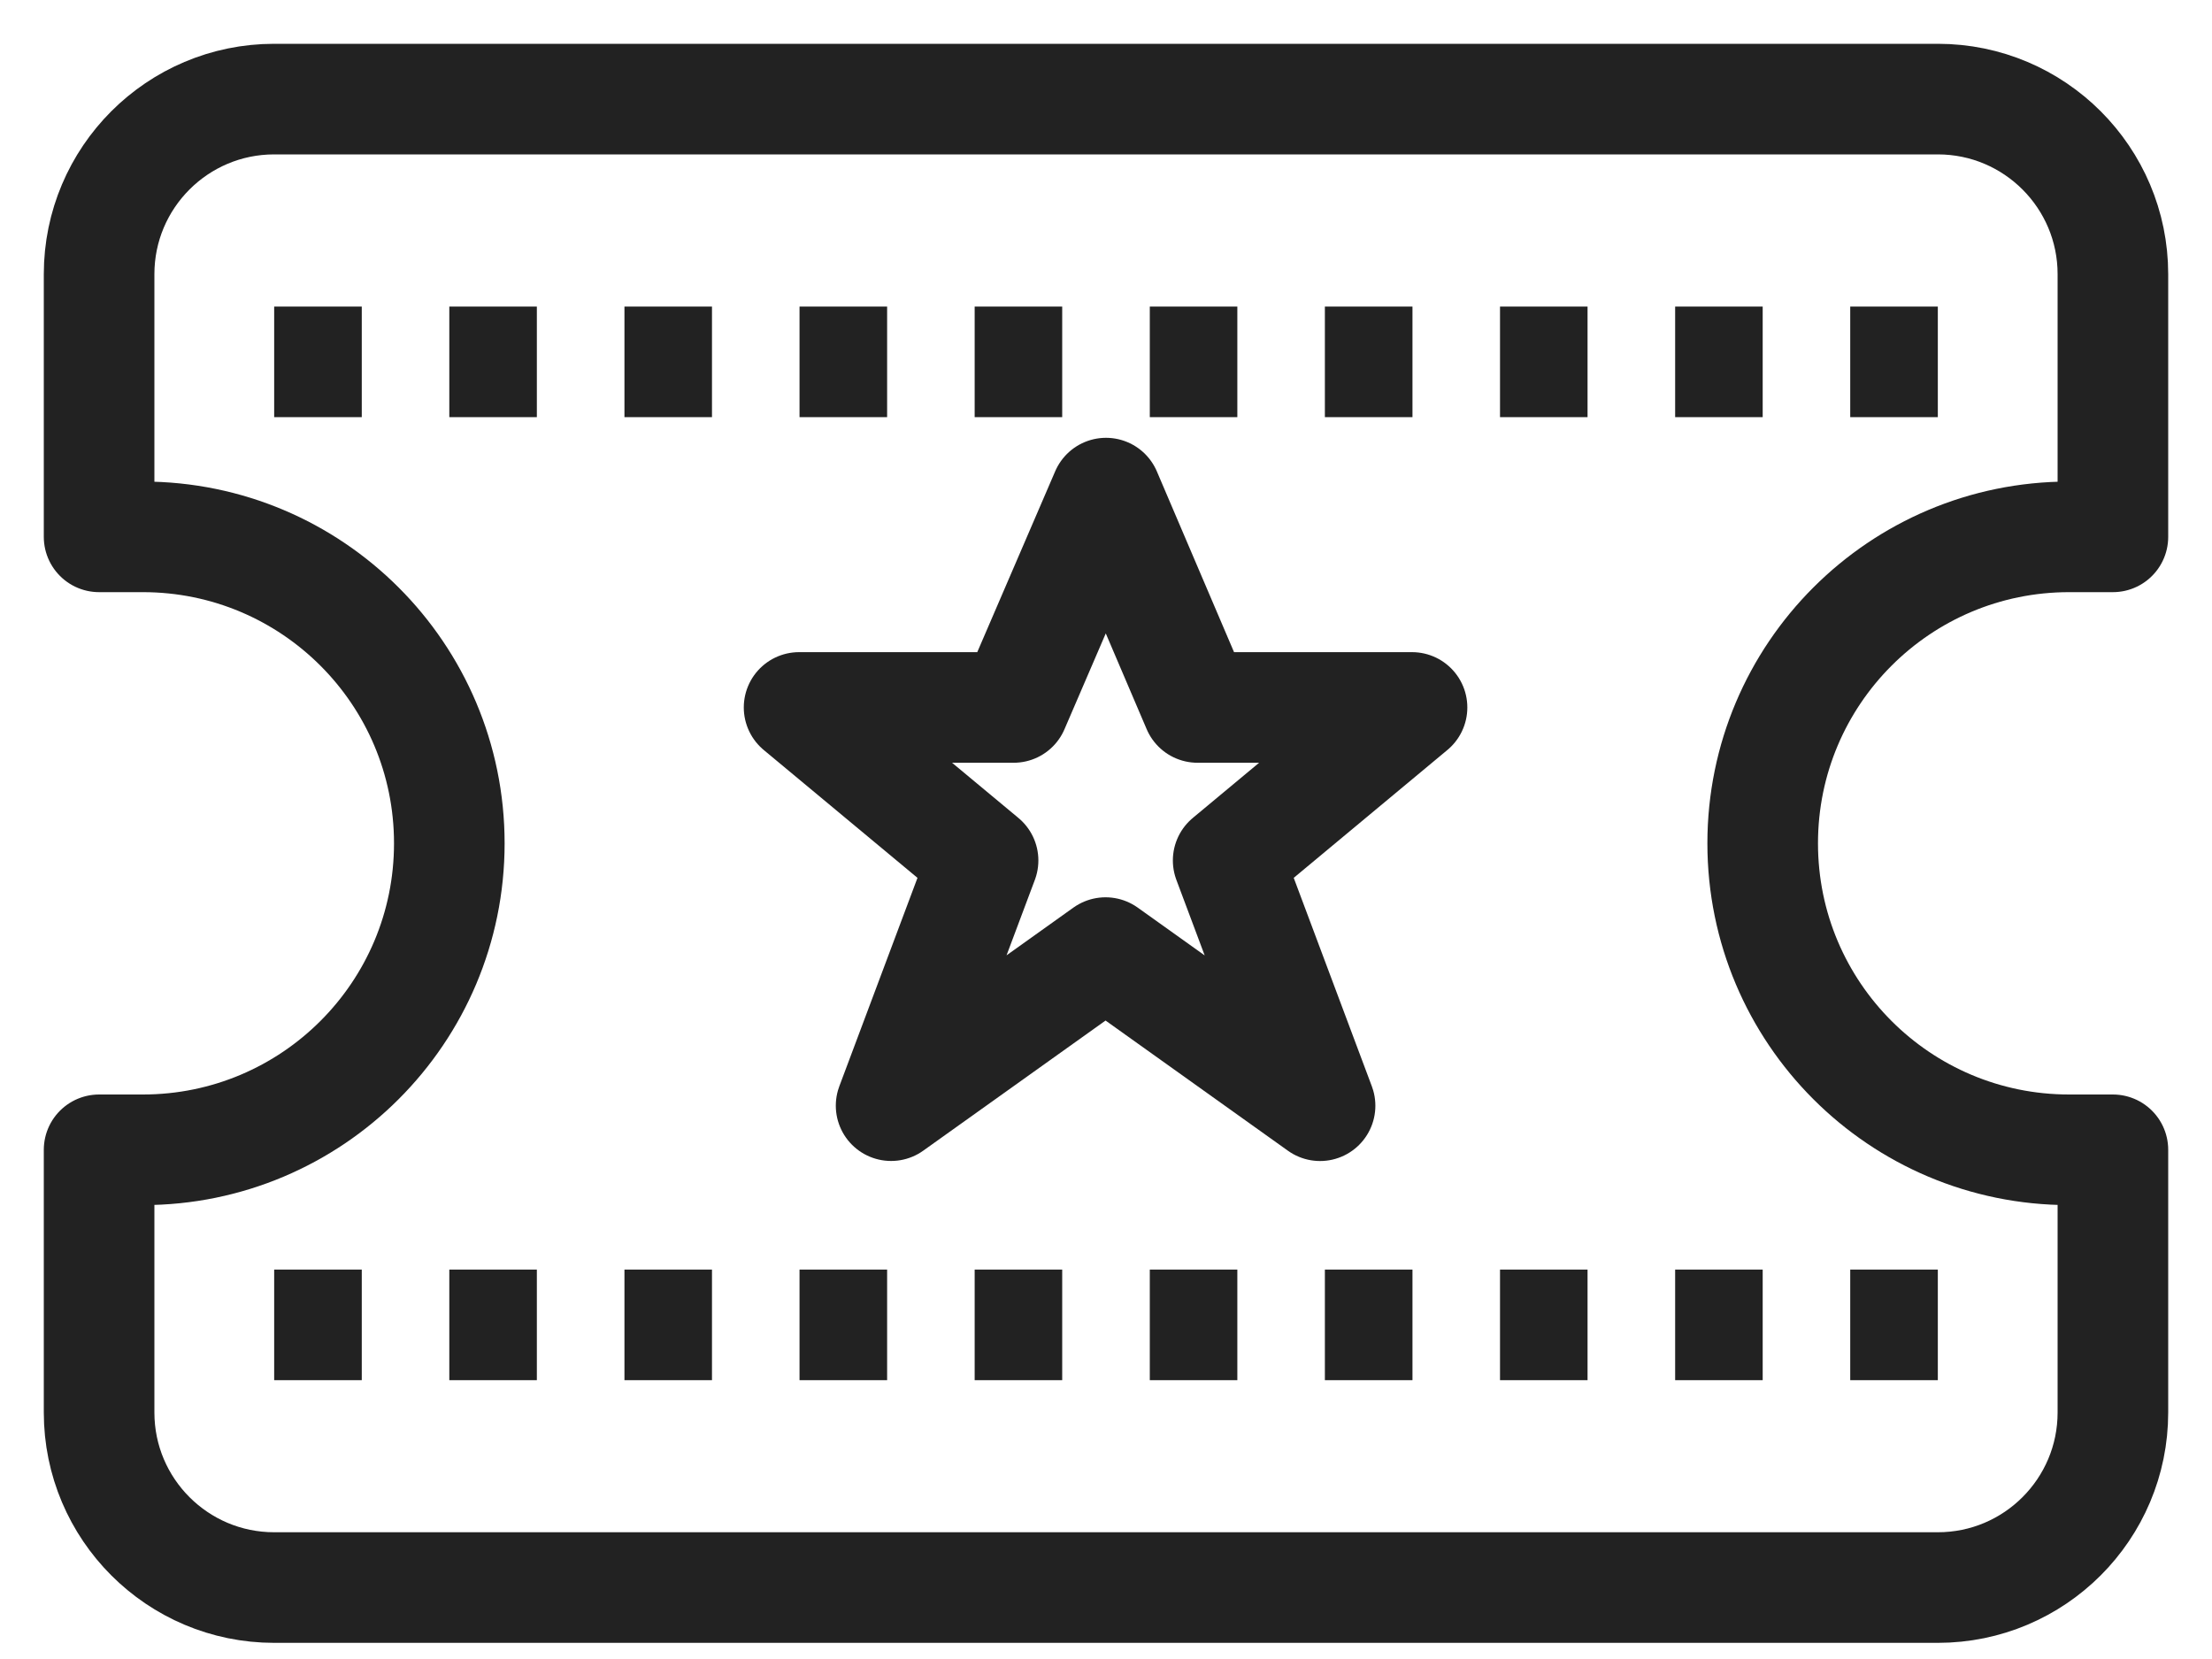 <?xml version="1.0" encoding="UTF-8"?>
<svg width="40px" height="30px" viewBox="0 0 40 30" version="1.1" xmlns="http://www.w3.org/2000/svg" xmlns:xlink="http://www.w3.org/1999/xlink">
    <!-- Generator: Sketch 49.1 (51147) - http://www.bohemiancoding.com/sketch -->
    <title>Group 55</title>
    <desc>Created with Sketch.</desc>
    <defs></defs>
    <g id="V3" stroke="none" stroke-width="1" fill="none" fill-rule="evenodd" stroke-linejoin="round">
        <g id="Group-55" transform="translate(1, 1)" stroke="#222222" stroke-width="2">
            <g id="Group">
                <path d="M37.208,8.708 L37.208,3.958 C37.208,2.21 35.79,0.792 34.042,0.792 L3.958,0.792 C2.21,0.792 0.792,2.21 0.792,3.958 L0.792,8.708 L1.583,8.708 C4.644,8.708 7.125,11.189 7.125,14.25 C7.125,17.312 4.644,19.792 1.583,19.792 L0.792,19.792 L0.792,24.542 C0.792,26.29 2.21,27.708 3.958,27.708 L34.042,27.708 C35.79,27.708 37.208,26.29 37.208,24.542 L37.208,19.792 L36.417,19.792 C33.355,19.792 30.875,17.312 30.875,14.25 C30.875,11.189 33.355,8.708 36.417,8.708 L37.208,8.708 L37.208,8.708 Z" id="Stroke-4065"></path>
                <polygon id="Stroke-4066" points="19 7.917 20.655 11.793 24.534 11.793 21.209 14.56 22.871 18.995 18.992 16.226 15.114 18.994 16.777 14.56 13.45 11.793 17.33 11.793"></polygon>
                <path d="M3.958,5.543 L5.542,5.543" id="Stroke-4067"></path>
                <path d="M7.125,5.543 L8.708,5.543" id="Stroke-4068"></path>
                <path d="M10.292,5.543 L11.875,5.543" id="Stroke-4069"></path>
                <path d="M13.458,5.543 L15.042,5.543" id="Stroke-4070"></path>
                <path d="M16.625,5.543 L18.208,5.543" id="Stroke-4071"></path>
                <path d="M19.792,5.543 L21.375,5.543" id="Stroke-4072"></path>
                <path d="M22.958,5.543 L24.542,5.543" id="Stroke-4073"></path>
                <path d="M26.125,5.543 L27.708,5.543" id="Stroke-4074"></path>
                <path d="M29.292,5.543 L30.875,5.543" id="Stroke-4075"></path>
                <path d="M32.458,5.543 L34.042,5.543" id="Stroke-4076"></path>
                <path d="M3.958,22.958 L5.542,22.958" id="Stroke-4077"></path>
                <path d="M7.125,22.958 L8.708,22.958" id="Stroke-4078"></path>
                <path d="M10.292,22.958 L11.875,22.958" id="Stroke-4079"></path>
                <path d="M13.458,22.958 L15.042,22.958" id="Stroke-4080"></path>
                <path d="M16.625,22.958 L18.208,22.958" id="Stroke-4081"></path>
                <path d="M19.792,22.958 L21.375,22.958" id="Stroke-4082"></path>
                <path d="M22.958,22.958 L24.542,22.958" id="Stroke-4083"></path>
                <path d="M26.125,22.958 L27.708,22.958" id="Stroke-4084"></path>
                <path d="M29.292,22.958 L30.875,22.958" id="Stroke-4085"></path>
                <path d="M32.458,22.958 L34.042,22.958" id="Stroke-4086"></path>
            </g>
        </g>
    </g>
</svg>